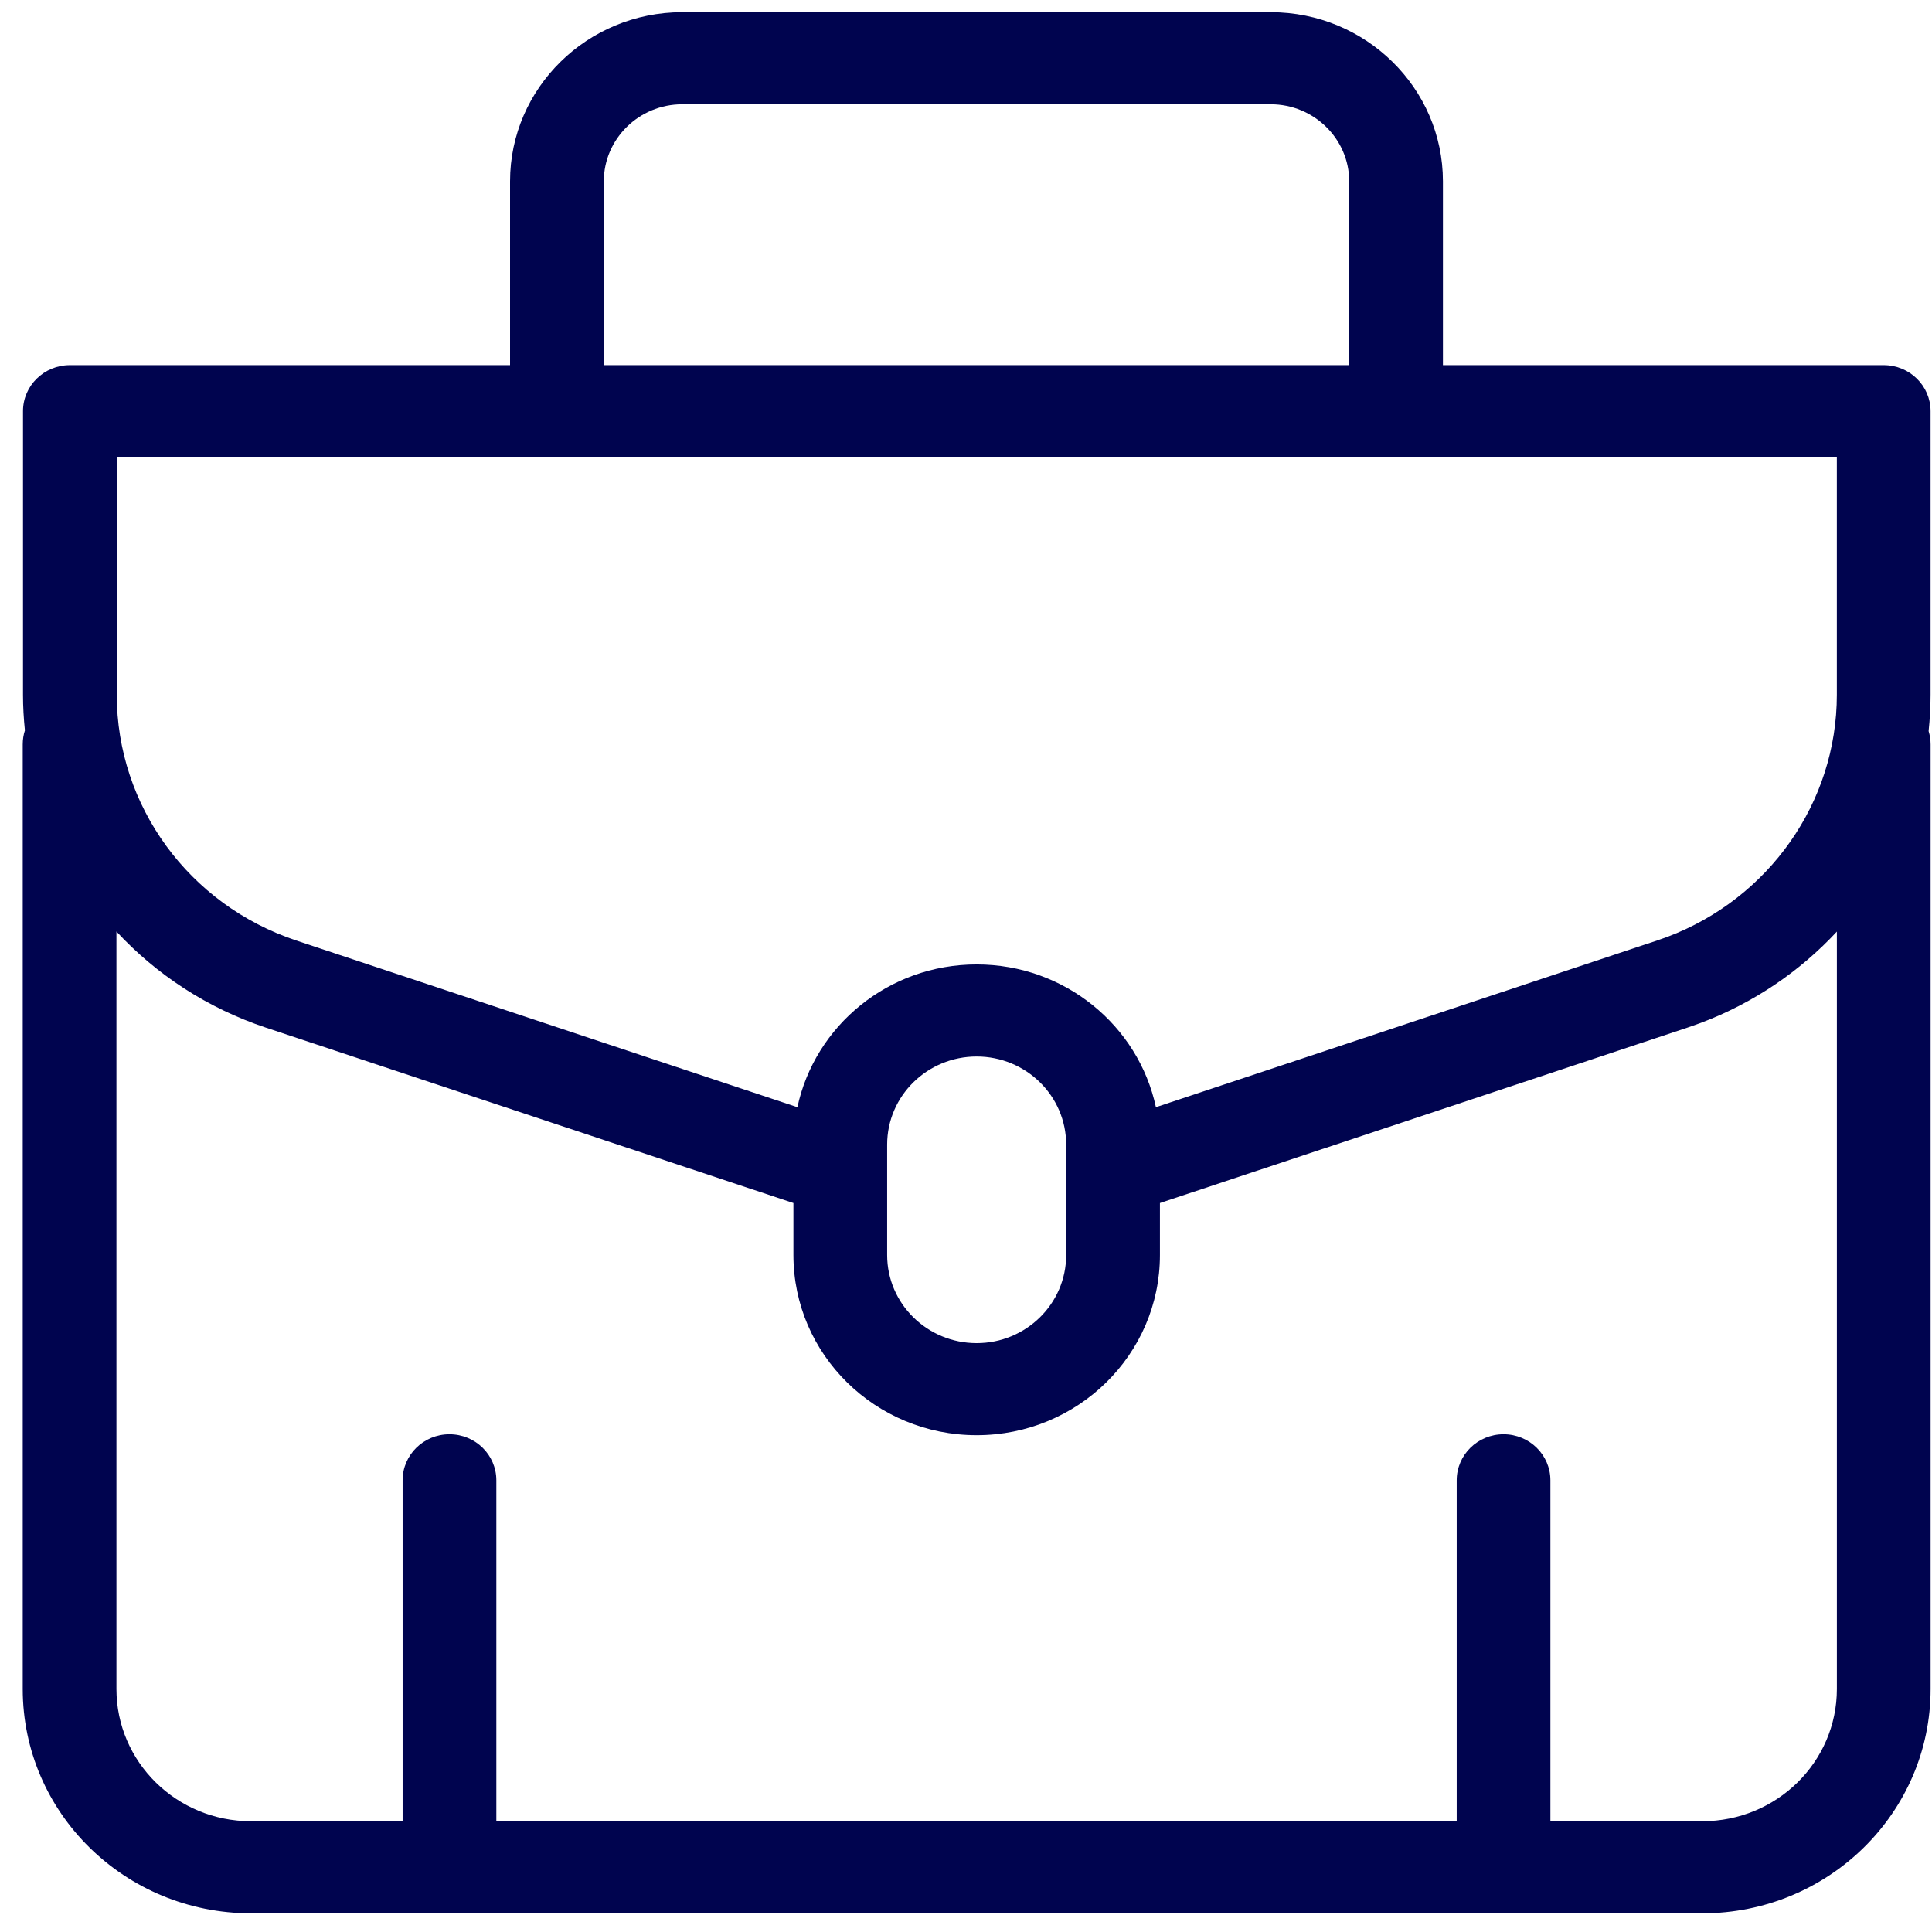 <svg width="64" height="64" viewBox="0 0 64 64" fill="none" xmlns="http://www.w3.org/2000/svg">
<path d="M42.096 0.404C45.24 0.404 47.798 2.916 47.799 6.005V12.095H62.4C63.258 12.095 63.953 12.778 63.953 13.62V23.013C63.953 23.419 63.929 23.821 63.888 24.219C63.93 24.358 63.954 24.507 63.954 24.66V55.95C63.954 60.055 60.568 63.381 56.388 63.381H8.317C4.138 63.38 0.753 60.055 0.753 55.95V24.66C0.753 24.498 0.777 24.342 0.825 24.195C0.785 23.805 0.762 23.411 0.762 23.013V13.62C0.762 12.778 1.458 12.095 2.315 12.095H16.896V6.005C16.897 2.917 19.454 0.405 22.598 0.404H42.096ZM3.857 55.95C3.857 58.371 5.853 60.331 8.317 60.331H13.337V49.037C13.337 48.195 14.032 47.512 14.889 47.512C15.747 47.512 16.442 48.195 16.442 49.037V60.331H48.255V49.037C48.255 48.195 48.95 47.512 49.807 47.512C50.664 47.512 51.359 48.195 51.359 49.037V60.331H56.388C58.853 60.331 60.849 58.371 60.849 55.95V30.86C59.629 32.174 58.097 33.222 56.34 33.885L55.893 34.043L38.424 39.852V41.575C38.424 44.869 35.707 47.543 32.353 47.543C28.999 47.543 26.283 44.869 26.283 41.575V39.852L8.813 34.043H8.812C6.866 33.395 5.178 32.283 3.857 30.858V55.95ZM32.353 34.998C30.718 34.998 29.388 36.303 29.388 37.916V41.575C29.388 43.188 30.717 44.493 32.353 44.493C33.989 44.493 35.318 43.188 35.318 41.575V38.809C35.318 38.792 35.318 38.775 35.318 38.759V37.916C35.318 36.303 33.989 34.998 32.353 34.998ZM3.868 23.013C3.868 26.7 6.259 29.971 9.81 31.154H9.809L26.415 36.677C26.995 33.977 29.432 31.948 32.353 31.948C35.274 31.948 37.711 33.977 38.291 36.677L54.896 31.154L55.226 31.038C58.598 29.766 60.848 26.582 60.848 23.013V15.145H46.418C46.362 15.151 46.305 15.154 46.247 15.154C46.189 15.154 46.131 15.151 46.075 15.145H18.62C18.564 15.151 18.507 15.154 18.449 15.154C18.391 15.154 18.334 15.151 18.277 15.145H3.868V23.013ZM22.598 3.454C21.169 3.454 20.002 4.601 20.002 6.005V12.095H44.694V6.005C44.694 4.601 43.525 3.454 42.096 3.454H22.598Z" fill="#00044F"/>
</svg>
